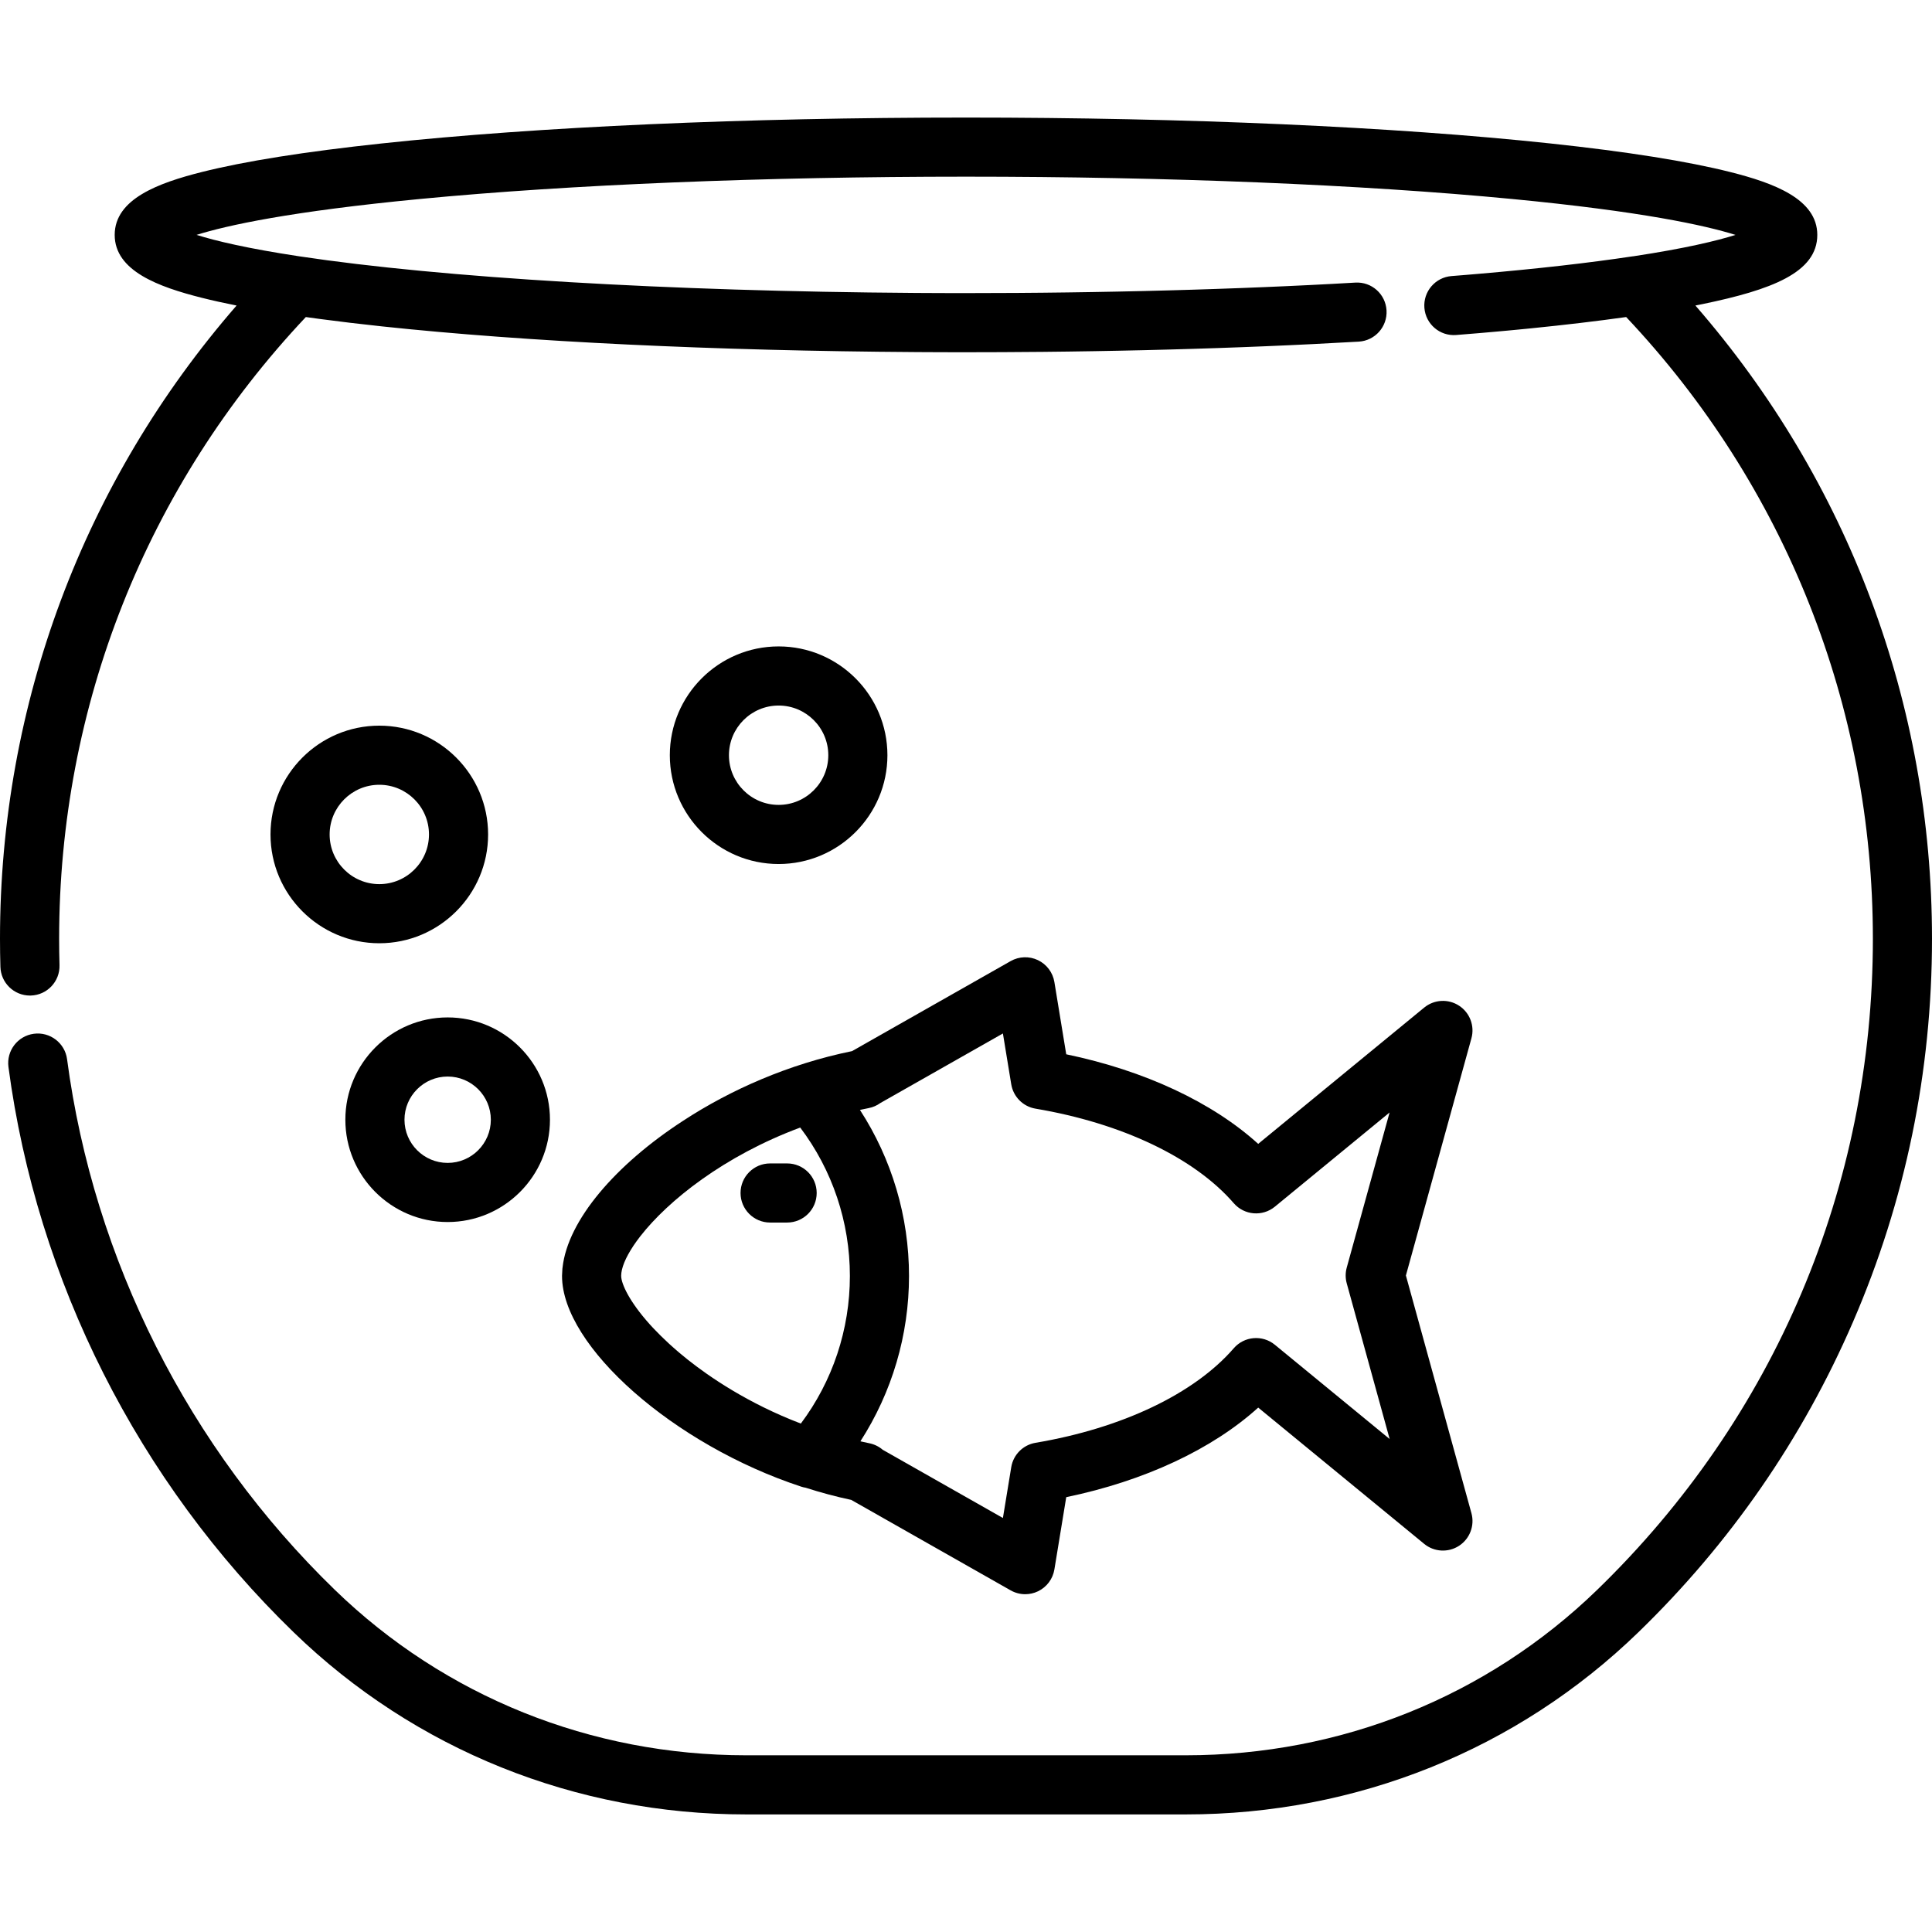 <?xml version="1.0" encoding="iso-8859-1"?>
<!-- Uploaded to: SVG Repo, www.svgrepo.com, Generator: SVG Repo Mixer Tools -->
<svg fill="#000000" height="800px" width="800px" version="1.1" id="Layer_1" xmlns="http://www.w3.org/2000/svg" xmlns:xlink="http://www.w3.org/1999/xlink" 
	 viewBox="0 0 512.001 512.001" xml:space="preserve">
<g>
	<g>
		<path d="M449.297,80.965c0.654-0.13,1.316-0.258,1.947-0.39c18.222-3.773,30.359-8.334,30.359-18.323
			c0-9.548-11.642-13.775-23.029-16.651c-11.325-2.86-27.393-5.413-47.757-7.589c-41.398-4.422-96.381-6.858-154.818-6.858
			s-113.419,2.436-154.818,6.859c-20.364,2.176-36.432,4.729-47.757,7.589c-11.387,2.876-23.029,7.103-23.029,16.651
			c0,9.548,11.642,13.775,23.029,16.651c2.802,0.707,5.897,1.397,9.273,2.065C22.171,127.552,0,186.583,0,248.772
			c0,2.468,0.036,4.974,0.107,7.45c0.121,4.249,3.603,7.612,7.827,7.612c0.075,0,0.151-0.001,0.228-0.003
			c4.325-0.123,7.731-3.729,7.608-8.054c-0.067-2.327-0.1-4.684-0.1-7.004c0-61.641,23.187-119.987,65.38-164.752
			c1.28,0.181,2.586,0.359,3.914,0.537c0.027,0.003,0.054,0.007,0.081,0.01c5.037,0.67,10.41,1.313,16.138,1.924
			c38.281,4.09,88.181,6.479,141.684,6.815c0.186,0.001,0.372,0.002,0.559,0.004c1.752,0.01,3.508,0.019,5.267,0.025
			c0.4,0.001,0.799,0.003,1.199,0.005c2.032,0.006,4.068,0.009,6.108,0.009c3.157,0,6.309-0.01,9.459-0.024
			c3.64-0.017,7.277-0.041,10.9-0.077c0.897-0.009,1.789-0.021,2.686-0.031c1.355-0.016,2.711-0.029,4.061-0.047
			c0.804-0.01,1.604-0.024,2.408-0.037c1.437-0.021,2.876-0.041,4.308-0.065c1.117-0.019,2.226-0.041,3.34-0.062
			c1.107-0.021,2.217-0.039,3.321-0.062c1.353-0.027,2.698-0.058,4.046-0.088c0.863-0.019,1.73-0.037,2.592-0.056
			c1.257-0.029,2.504-0.063,3.754-0.095c0.944-0.024,1.893-0.046,2.834-0.072c1.181-0.032,2.353-0.068,3.529-0.101
			c1.002-0.029,2.009-0.056,3.006-0.087c1.373-0.042,2.734-0.088,4.098-0.133c0.786-0.026,1.577-0.05,2.36-0.076
			c1.435-0.049,2.857-0.101,4.282-0.154c0.708-0.026,1.423-0.05,2.129-0.076c1.592-0.061,3.17-0.124,4.75-0.188
			c0.523-0.021,1.053-0.041,1.574-0.063c1.586-0.066,3.157-0.136,4.728-0.206c0.511-0.023,1.028-0.044,1.537-0.067
			c2.01-0.091,4.005-0.186,5.989-0.284c0.053-0.003,0.108-0.005,0.162-0.007c4.139-0.205,8.219-0.423,12.23-0.655
			c4.319-0.25,7.618-3.955,7.369-8.274c-0.249-4.319-3.939-7.63-8.274-7.369c-0.18,0.01-0.362,0.02-0.542,0.03
			c-1.825,0.106-3.661,0.208-5.513,0.307c-0.455,0.024-0.92,0.047-1.378,0.071c-1.548,0.081-3.098,0.163-4.664,0.24
			c-0.406,0.02-0.821,0.039-1.229,0.058c-1.621,0.078-3.245,0.157-4.882,0.231c-0.604,0.027-1.216,0.052-1.823,0.079
			c-1.453,0.065-2.905,0.128-4.372,0.19c-0.839,0.034-1.688,0.067-2.531,0.1c-1.244,0.05-2.485,0.1-3.738,0.148
			c-1.15,0.044-2.311,0.084-3.467,0.124c-0.958,0.034-1.91,0.07-2.872,0.103c-1.267,0.043-2.545,0.083-3.82,0.123
			c-0.868,0.027-1.73,0.057-2.601,0.084c-1.214,0.037-2.439,0.07-3.659,0.106c-0.941,0.027-1.876,0.055-2.821,0.08
			c-1.481,0.04-2.973,0.076-4.463,0.113c-0.685,0.017-1.365,0.036-2.053,0.052c-1.645,0.039-3.299,0.073-4.952,0.108
			c-0.544,0.011-1.083,0.024-1.628,0.035c-1.619,0.032-3.246,0.061-4.872,0.09c-0.585,0.01-1.166,0.022-1.752,0.032
			c-1.14,0.019-2.287,0.034-3.429,0.051c-1.083,0.017-2.164,0.034-3.25,0.049c-0.773,0.01-1.549,0.018-2.323,0.027
			c-1.449,0.018-2.897,0.037-4.35,0.051c-1.211,0.013-2.426,0.021-3.639,0.03c-1.027,0.008-2.051,0.019-3.078,0.026
			c-4.48,0.029-8.974,0.045-13.474,0.045c-1.999,0-3.995-0.004-5.986-0.009c-0.528-0.002-1.054-0.004-1.582-0.006
			c-1.575-0.006-3.148-0.014-4.719-0.023c-0.444-0.003-0.889-0.005-1.333-0.008c-65.004-0.438-125.195-3.992-163.028-9.697
			c-0.001,0-0.003,0-0.004,0c-13.87-2.095-22.256-4.116-27.261-5.686c8.066-2.529,24.892-6.227,59.323-9.526
			c39.735-3.807,91.085-5.903,144.59-5.903c53.505,0,104.855,2.096,144.59,5.903c34.452,3.301,51.279,7.001,59.338,9.531
			c-4.976,1.566-13.306,3.578-27.055,5.661c-0.075,0.009-0.15,0.009-0.226,0.021c-11.554,1.742-25.275,3.299-40.863,4.639
			c-0.251,0.022-0.507,0.043-0.759,0.065c-0.901,0.076-1.806,0.154-2.72,0.229c-0.479,0.04-0.971,0.078-1.457,0.118
			c-0.686,0.055-1.369,0.112-2.062,0.166c-0.003,0-0.005,0.001-0.007,0.001c-0.037,0.003-0.071,0.006-0.108,0.008
			c-4.314,0.341-7.535,4.114-7.194,8.427c0.339,4.312,4.107,7.541,8.426,7.193c1.972-0.156,3.912-0.317,5.835-0.478
			c0.638-0.054,1.266-0.11,1.899-0.164c1.182-0.102,2.358-0.206,3.521-0.311c0.857-0.077,1.707-0.156,2.552-0.234
			c0.833-0.077,1.657-0.157,2.479-0.235c1.046-0.1,2.09-0.201,3.117-0.303c0.185-0.019,0.365-0.038,0.548-0.056
			c4.455-0.447,8.729-0.914,12.826-1.4c0.026-0.003,0.053-0.006,0.08-0.009c4.257-0.505,8.341-1.028,12.193-1.572
			c42.193,44.764,65.379,103.11,65.379,164.751c0,65.609-25.953,126.896-73.078,172.572
			c-29.163,28.266-67.877,43.831-109.011,43.831H197.759c-41.134,0-79.848-15.567-109.011-43.831
			c-38.714-37.523-63.92-87.472-70.976-140.647c-0.569-4.29-4.519-7.305-8.797-6.736c-4.289,0.568-7.305,4.507-6.736,8.797
			c7.518,56.657,34.367,109.87,75.604,149.837c32.102,31.114,74.689,48.249,119.917,48.249h116.483
			c45.228,0,87.814-17.136,119.917-48.249c24.36-23.612,43.511-51.303,56.919-82.306c13.883-32.103,20.922-66.257,20.922-101.517
			C512,186.581,489.827,127.548,449.297,80.965z"/>
	</g>
</g>
<g>
	<g>
		<path d="M372.579,338.021l17.363-62.854c0.909-3.292-0.418-6.793-3.282-8.654c-2.863-1.863-6.602-1.654-9.242,0.514
			l-43.983,36.112c-12.171-11.031-30.121-19.428-50.872-23.74l-3.14-19.148c-0.415-2.528-2.04-4.694-4.352-5.8
			c-2.312-1.106-5.018-1.012-7.247,0.255l-42.029,23.854c-16.743,3.413-32.158,10.219-44.729,18.437
			c-17.909,11.621-30.566,26.337-31.978,38.857c-0.015,0.125-0.039,0.254-0.05,0.378c-0.043,0.452-0.057,0.899-0.07,1.345
			c-0.004,0.168-0.026,0.342-0.026,0.508c0,0.009,0.001,0.02,0.001,0.029c0,0.011-0.001,0.023-0.001,0.034
			c-0.001,18.64,29.616,44.729,63.38,55.83c0.391,0.128,0.788,0.223,1.186,0.287c3.951,1.269,7.987,2.362,12.088,3.23l42.23,23.968
			c1.197,0.679,2.531,1.022,3.867,1.022c1.153,0,2.309-0.255,3.379-0.767c2.312-1.105,3.937-3.272,4.352-5.8l3.14-19.15
			c20.751-4.31,38.7-12.708,50.872-23.738l43.983,36.112c2.638,2.168,6.376,2.374,9.239,0.515c2.863-1.86,4.192-5.36,3.285-8.651
			L372.579,338.021z M212.232,377.26c-14.013-5.34-24.319-12.437-30.025-16.98c-0.705-0.562-1.376-1.117-2.034-1.669
			c-0.283-0.239-0.561-0.478-0.838-0.718c-0.297-0.256-0.586-0.509-0.872-0.763c-0.401-0.355-0.801-0.711-1.186-1.064
			c-0.032-0.029-0.062-0.059-0.094-0.088c-1.392-1.283-2.671-2.548-3.843-3.782c-0.172-0.182-0.347-0.365-0.513-0.544
			c-0.218-0.235-0.429-0.468-0.64-0.7c-5.358-5.971-7.557-10.688-7.573-12.841c-0.001-0.111,0.014-0.231,0.021-0.347
			c0.008-0.151,0.017-0.303,0.037-0.464c0.027-0.208,0.07-0.424,0.117-0.645c0.017-0.081,0.032-0.161,0.052-0.243
			c0.058-0.24,0.127-0.489,0.208-0.743c0.022-0.071,0.046-0.143,0.07-0.215c0.089-0.267,0.187-0.539,0.3-0.82
			c0.023-0.057,0.05-0.117,0.074-0.175c0.519-1.253,1.268-2.63,2.232-4.1c0.067-0.101,0.13-0.202,0.198-0.303
			c0.213-0.319,0.44-0.641,0.673-0.967c0.074-0.103,0.148-0.207,0.224-0.311c0.258-0.353,0.523-0.709,0.804-1.071
			c0.033-0.044,0.069-0.088,0.103-0.132c7.291-9.337,22.07-21.223,42.342-28.759c8.519,11.261,13.16,25.041,13.16,39.331
			C225.229,352.341,220.646,366.039,212.232,377.26z M337.852,356.38c-3.285-2.696-8.113-2.285-10.892,0.923
			c-10.45,12.055-29.601,21.187-52.541,25.056c-3.303,0.557-5.886,3.152-6.428,6.458l-2.208,13.47l-31.852-18.079
			c-1.003-0.859-2.228-1.471-3.59-1.737c-0.79-0.155-1.552-0.335-2.327-0.505c8.36-12.971,12.884-28.15,12.884-43.819
			c0-15.75-4.566-30.996-13.004-44.007c0.765-0.163,1.524-0.331,2.299-0.479c1.15-0.219,2.201-0.687,3.101-1.342l32.488-18.439
			l2.208,13.469c0.543,3.305,3.125,5.9,6.428,6.458c22.94,3.869,42.091,13.002,52.541,25.056c2.781,3.207,7.609,3.616,10.892,0.923
			l30.406-24.965l-11.357,41.11c-0.376,1.364-0.376,2.805-0.001,4.168l11.376,41.261L337.852,356.38z"/>
	</g>
</g>
<g>
	<g>
		<path d="M208.598,308.321h-4.511c-4.328,0-7.834,3.508-7.834,7.834s3.507,7.834,7.834,7.834h4.511
			c4.328,0,7.834-3.508,7.834-7.834S212.925,308.321,208.598,308.321z"/>
	</g>
</g>
<g>
	<g>
		<path d="M118.635,269.627c-14.949,0-27.112,12.163-27.112,27.112c0,14.949,12.162,27.113,27.112,27.113
			c14.949,0,27.111-12.162,27.111-27.113S133.584,269.627,118.635,269.627z M118.635,308.183c-6.309,0-11.443-5.133-11.443-11.444
			c0-6.31,5.133-11.444,11.443-11.444c6.309,0,11.443,5.134,11.443,11.444S124.944,308.183,118.635,308.183z"/>
	</g>
</g>
<g>
	<g>
		<path d="M100.52,192.307c-15.899,0-28.833,12.934-28.833,28.833c0,15.899,12.934,28.834,28.833,28.834
			c15.899,0,28.834-12.934,28.834-28.834C129.352,205.241,116.417,192.307,100.52,192.307z M100.52,234.304
			c-7.258,0-13.164-5.905-13.164-13.165c0-7.259,5.905-13.164,13.164-13.164s13.165,5.905,13.165,13.164
			C113.684,228.399,107.778,234.304,100.52,234.304z"/>
	</g>
</g>
<g>
	<g>
		<path d="M206.344,171.307c-15.898,0-28.834,12.934-28.834,28.834c0,15.899,12.935,28.833,28.834,28.833
			c15.899,0,28.833-12.935,28.833-28.833C235.176,184.242,222.241,171.307,206.344,171.307z M206.344,213.305
			c-7.259,0-13.165-5.906-13.165-13.164c0-7.259,5.905-13.165,13.165-13.165s13.164,5.905,13.164,13.165
			C219.508,207.4,213.602,213.305,206.344,213.305z"/>
	</g>
</g>
</svg>
